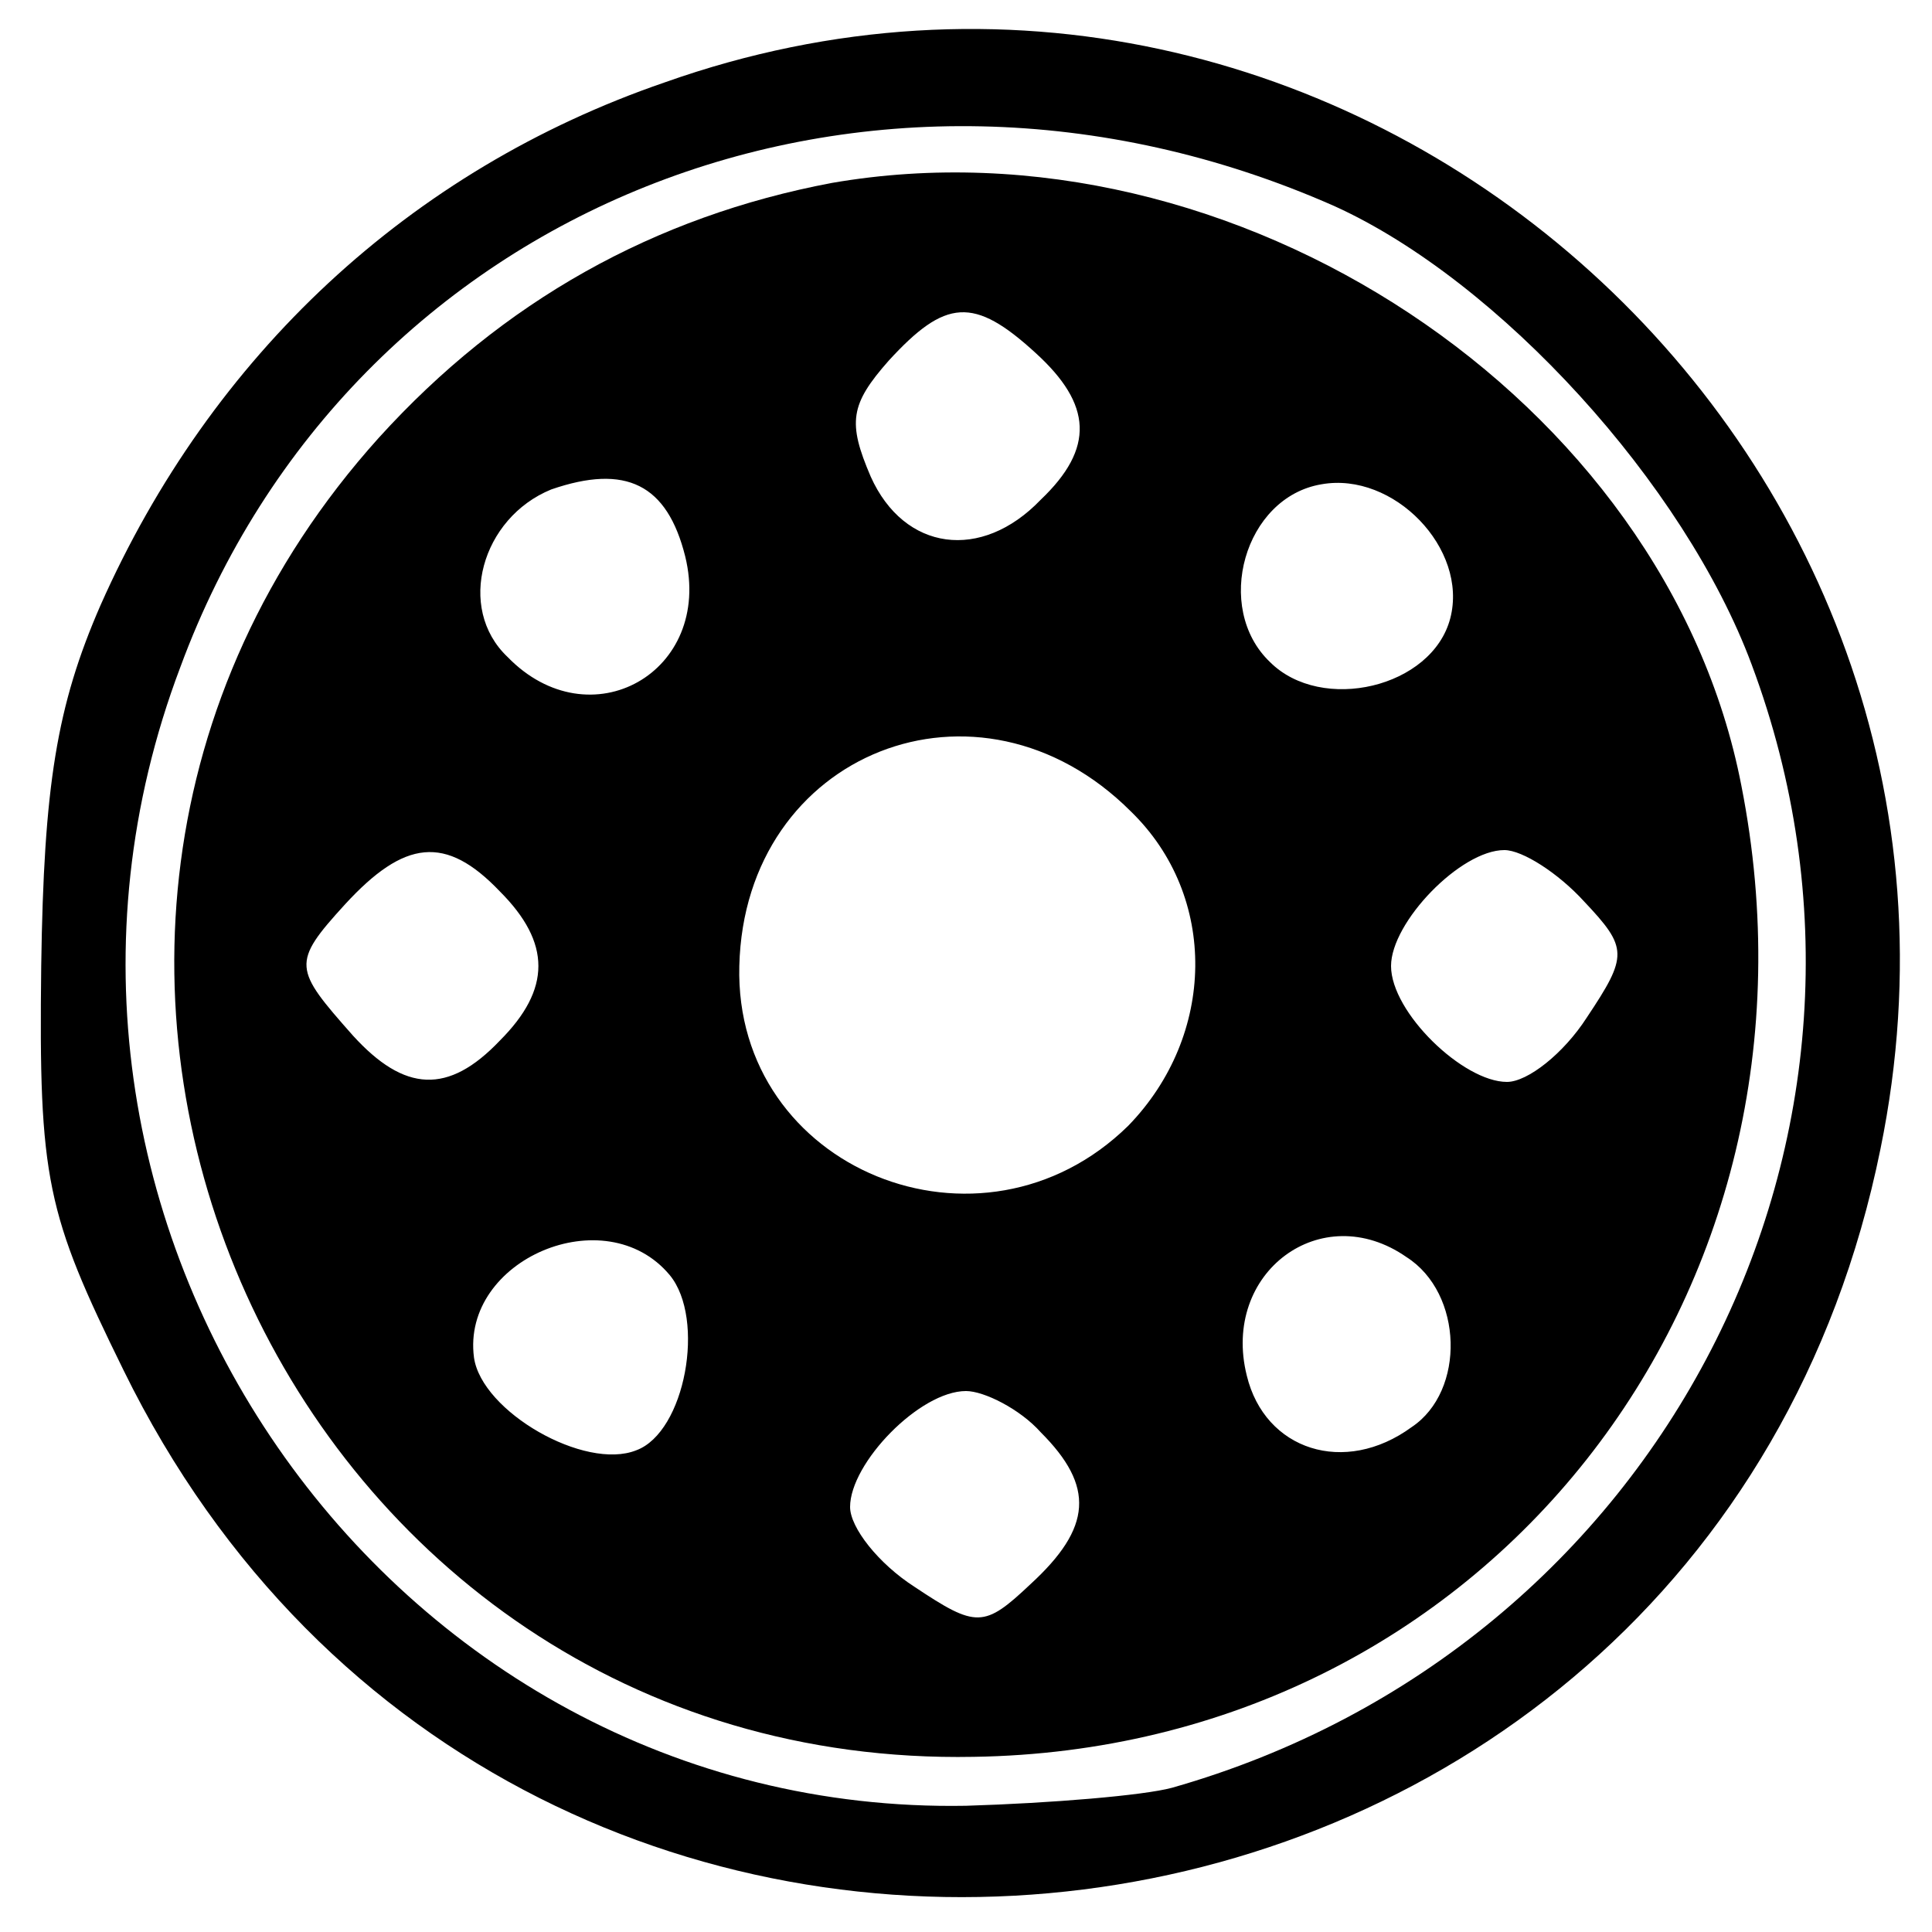 <?xml version="1.0" standalone="no"?>
<!DOCTYPE svg PUBLIC "-//W3C//DTD SVG 20010904//EN"
 "http://www.w3.org/TR/2001/REC-SVG-20010904/DTD/svg10.dtd">
<svg version="1.0" xmlns="http://www.w3.org/2000/svg"
 width="75pt" height="75pt" viewBox="0 0 75 75"
 preserveAspectRatio="xMidYMid meet">
<g transform="translate(0,75) scale(0.1,-0.1)"
fill="#000000" stroke="none">
<path d="M258 718 c-99 -34 -176 -106 -219 -203 -17 -39 -22 -70 -23 -140 -1
-83 2 -96 32 -157 153 -312 613 -254 682 86 56 273 -210 507 -472 414z m260
-48 c64 -29 136 -108 162 -178 68 -182 -35 -382 -225 -436 -11 -3 -47 -6 -80
-7 -225 -4 -386 228 -305 442 66 179 267 259 448 179z"/>
<path d="M323 679 c-69 -13 -128 -46 -176 -99 -179 -199 -35 -517 231 -512
198 3 337 179 298 377 -29 150 -197 261 -353 234z m79 -66 c22 -20 23 -37 2
-57 -23 -24 -53 -20 -66 9 -9 21 -8 28 7 45 22 24 33 25 57 3z m-136 -79 c11
-45 -37 -72 -69 -39 -20 19 -10 54 17 65 29 10 45 2 52 -26z m297 -24 c-7 -27
-50 -37 -70 -17 -22 21 -10 64 20 69 28 5 57 -25 50 -52z m-124 -75 c34 -33
33 -87 -1 -122 -57 -56 -153 -17 -151 62 2 83 93 119 152 60z m-245 -31 c20
-20 20 -38 0 -58 -20 -21 -37 -20 -57 2 -23 26 -24 28 -3 51 23 25 39 27 60 5z
m421 -4 c17 -18 17 -21 1 -45 -9 -14 -23 -25 -31 -25 -17 0 -45 27 -45 45 0
17 27 45 44 45 7 0 21 -9 31 -20z m-355 -145 c14 -17 6 -61 -13 -68 -20 -8
-60 15 -63 36 -5 38 51 62 76 32z m286 7 c22 -14 23 -52 2 -66 -26 -19 -57 -9
-64 20 -10 40 29 69 62 46z m-142 -68 c21 -21 20 -37 -4 -59 -18 -17 -21 -17
-45 -1 -14 9 -25 23 -25 31 0 17 27 45 45 45 7 0 21 -7 29 -16z"/>
</g>
</svg>
